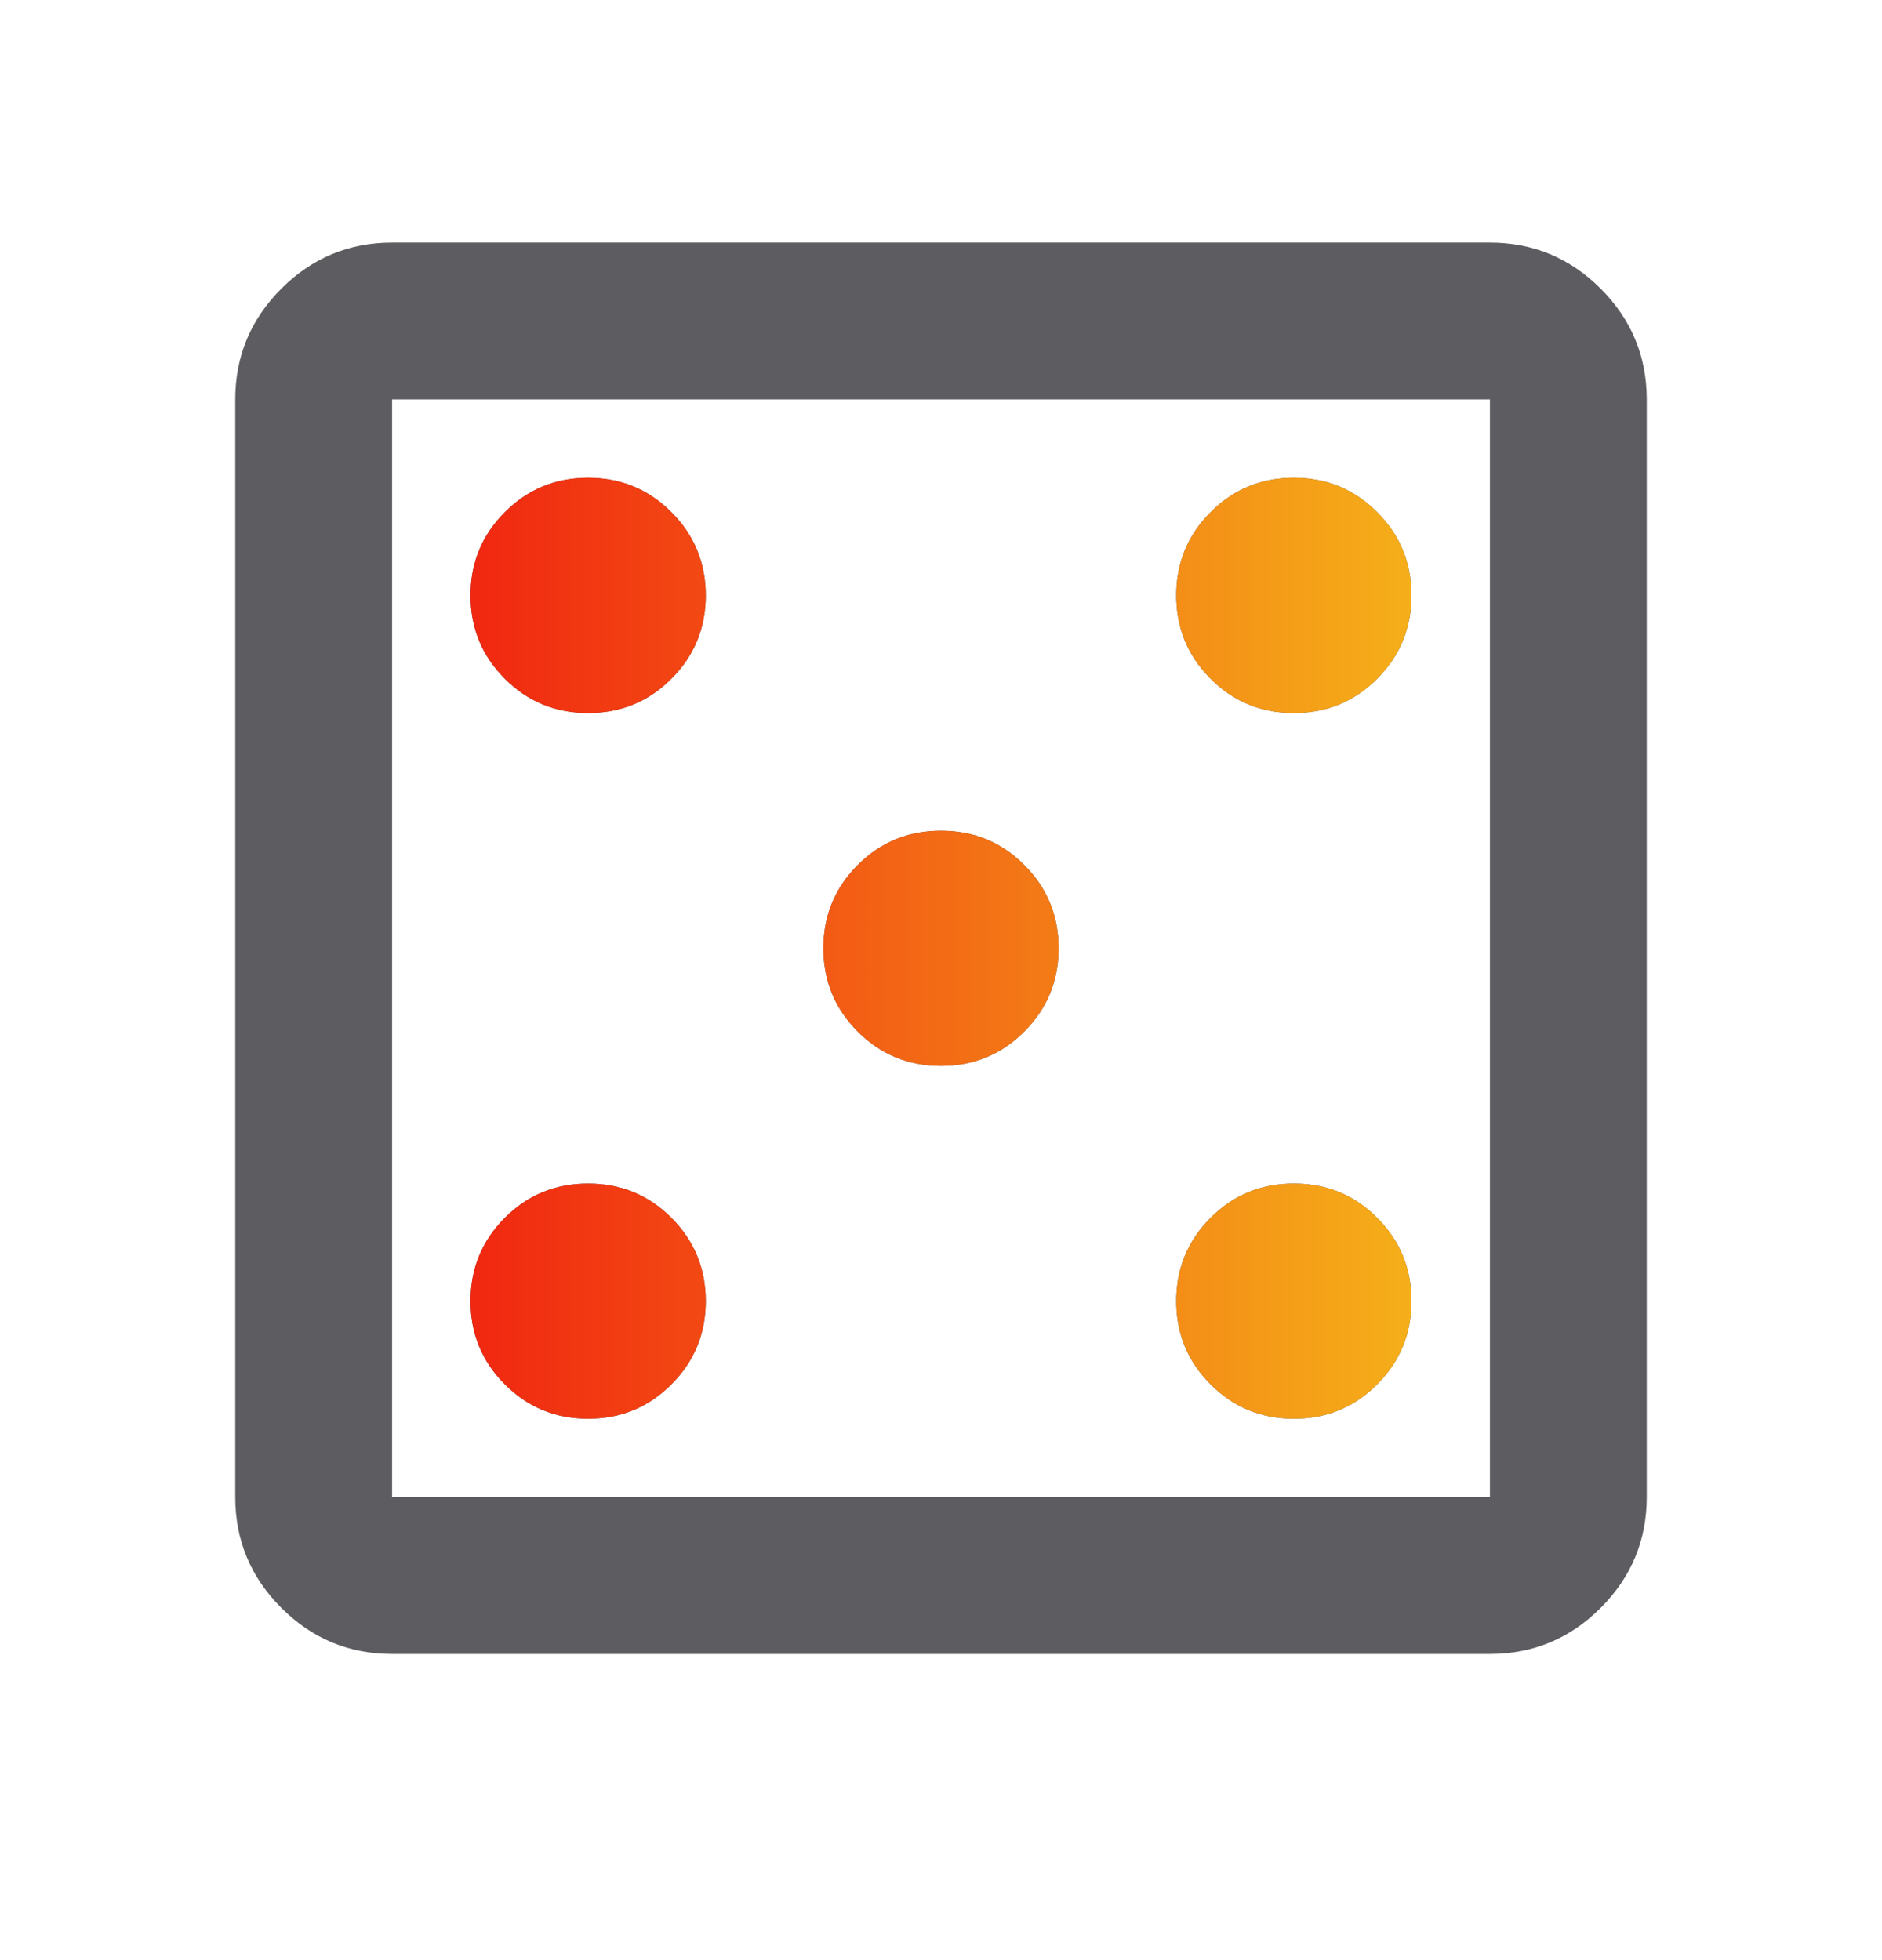 <svg xmlns="http://www.w3.org/2000/svg" width="24" height="25" viewBox="0 0 24 25" fill="none"><path d="M7.5 18.095C7.917 18.095 8.271 17.949 8.562 17.657C8.854 17.365 9 17.011 9 16.595C9 16.178 8.854 15.824 8.562 15.532C8.271 15.24 7.917 15.095 7.5 15.095C7.083 15.095 6.729 15.24 6.438 15.532C6.146 15.824 6 16.178 6 16.595C6 17.011 6.146 17.365 6.438 17.657C6.729 17.949 7.083 18.095 7.5 18.095ZM7.5 9.094C7.917 9.094 8.271 8.949 8.562 8.657C8.854 8.365 9 8.011 9 7.594C9 7.178 8.854 6.824 8.562 6.532C8.271 6.24 7.917 6.094 7.5 6.094C7.083 6.094 6.729 6.24 6.438 6.532C6.146 6.824 6 7.178 6 7.594C6 8.011 6.146 8.365 6.438 8.657C6.729 8.949 7.083 9.094 7.5 9.094ZM12 13.595C12.417 13.595 12.771 13.449 13.062 13.157C13.354 12.865 13.5 12.511 13.5 12.095C13.5 11.678 13.354 11.324 13.062 11.032C12.771 10.74 12.417 10.595 12 10.595C11.583 10.595 11.229 10.74 10.938 11.032C10.646 11.324 10.5 11.678 10.5 12.095C10.5 12.511 10.646 12.865 10.938 13.157C11.229 13.449 11.583 13.595 12 13.595ZM16.5 18.095C16.917 18.095 17.271 17.949 17.562 17.657C17.854 17.365 18 17.011 18 16.595C18 16.178 17.854 15.824 17.562 15.532C17.271 15.24 16.917 15.095 16.5 15.095C16.083 15.095 15.729 15.24 15.438 15.532C15.146 15.824 15 16.178 15 16.595C15 17.011 15.146 17.365 15.438 17.657C15.729 17.949 16.083 18.095 16.5 18.095ZM16.5 9.094C16.917 9.094 17.271 8.949 17.562 8.657C17.854 8.365 18 8.011 18 7.594C18 7.178 17.854 6.824 17.562 6.532C17.271 6.24 16.917 6.094 16.5 6.094C16.083 6.094 15.729 6.24 15.438 6.532C15.146 6.824 15 7.178 15 7.594C15 8.011 15.146 8.365 15.438 8.657C15.729 8.949 16.083 9.094 16.5 9.094ZM5 21.095C4.45 21.095 3.979 20.899 3.587 20.507C3.196 20.115 3 19.645 3 19.095V5.094C3 4.544 3.196 4.074 3.587 3.682C3.979 3.29 4.45 3.094 5 3.094H19C19.55 3.094 20.021 3.29 20.413 3.682C20.804 4.074 21 4.544 21 5.094V19.095C21 19.645 20.804 20.115 20.413 20.507C20.021 20.899 19.55 21.095 19 21.095H5ZM5 19.095H19V5.094H5V19.095Z" fill="#5D5C60"></path><path d="M7.5 18.095C7.917 18.095 8.271 17.949 8.562 17.657C8.854 17.365 9 17.011 9 16.595C9 16.178 8.854 15.824 8.562 15.532C8.271 15.24 7.917 15.095 7.5 15.095C7.083 15.095 6.729 15.24 6.438 15.532C6.146 15.824 6 16.178 6 16.595C6 17.011 6.146 17.365 6.438 17.657C6.729 17.949 7.083 18.095 7.5 18.095ZM7.5 9.094C7.917 9.094 8.271 8.949 8.562 8.657C8.854 8.365 9 8.011 9 7.594C9 7.178 8.854 6.824 8.562 6.532C8.271 6.24 7.917 6.094 7.5 6.094C7.083 6.094 6.729 6.24 6.438 6.532C6.146 6.824 6 7.178 6 7.594C6 8.011 6.146 8.365 6.438 8.657C6.729 8.949 7.083 9.094 7.5 9.094ZM12 13.595C12.417 13.595 12.771 13.449 13.062 13.157C13.354 12.865 13.5 12.511 13.5 12.095C13.5 11.678 13.354 11.324 13.062 11.032C12.771 10.74 12.417 10.595 12 10.595C11.583 10.595 11.229 10.74 10.938 11.032C10.646 11.324 10.5 11.678 10.5 12.095C10.5 12.511 10.646 12.865 10.938 13.157C11.229 13.449 11.583 13.595 12 13.595ZM16.5 18.095C16.917 18.095 17.271 17.949 17.562 17.657C17.854 17.365 18 17.011 18 16.595C18 16.178 17.854 15.824 17.562 15.532C17.271 15.24 16.917 15.095 16.5 15.095C16.083 15.095 15.729 15.24 15.438 15.532C15.146 15.824 15 16.178 15 16.595C15 17.011 15.146 17.365 15.438 17.657C15.729 17.949 16.083 18.095 16.5 18.095ZM16.5 9.094C16.917 9.094 17.271 8.949 17.562 8.657C17.854 8.365 18 8.011 18 7.594C18 7.178 17.854 6.824 17.562 6.532C17.271 6.24 16.917 6.094 16.5 6.094C16.083 6.094 15.729 6.24 15.438 6.532C15.146 6.824 15 7.178 15 7.594C15 8.011 15.146 8.365 15.438 8.657C15.729 8.949 16.083 9.094 16.5 9.094Z" fill="url(#paint0_linear_489_10058)"></path><defs><linearGradient id="paint0_linear_489_10058" x1="6" y1="12.095" x2="18" y2="12.095" gradientUnits="userSpaceOnUse"><stop stop-color="#F12711"></stop><stop offset="1" stop-color="#F5AF19"></stop></linearGradient></defs></svg>